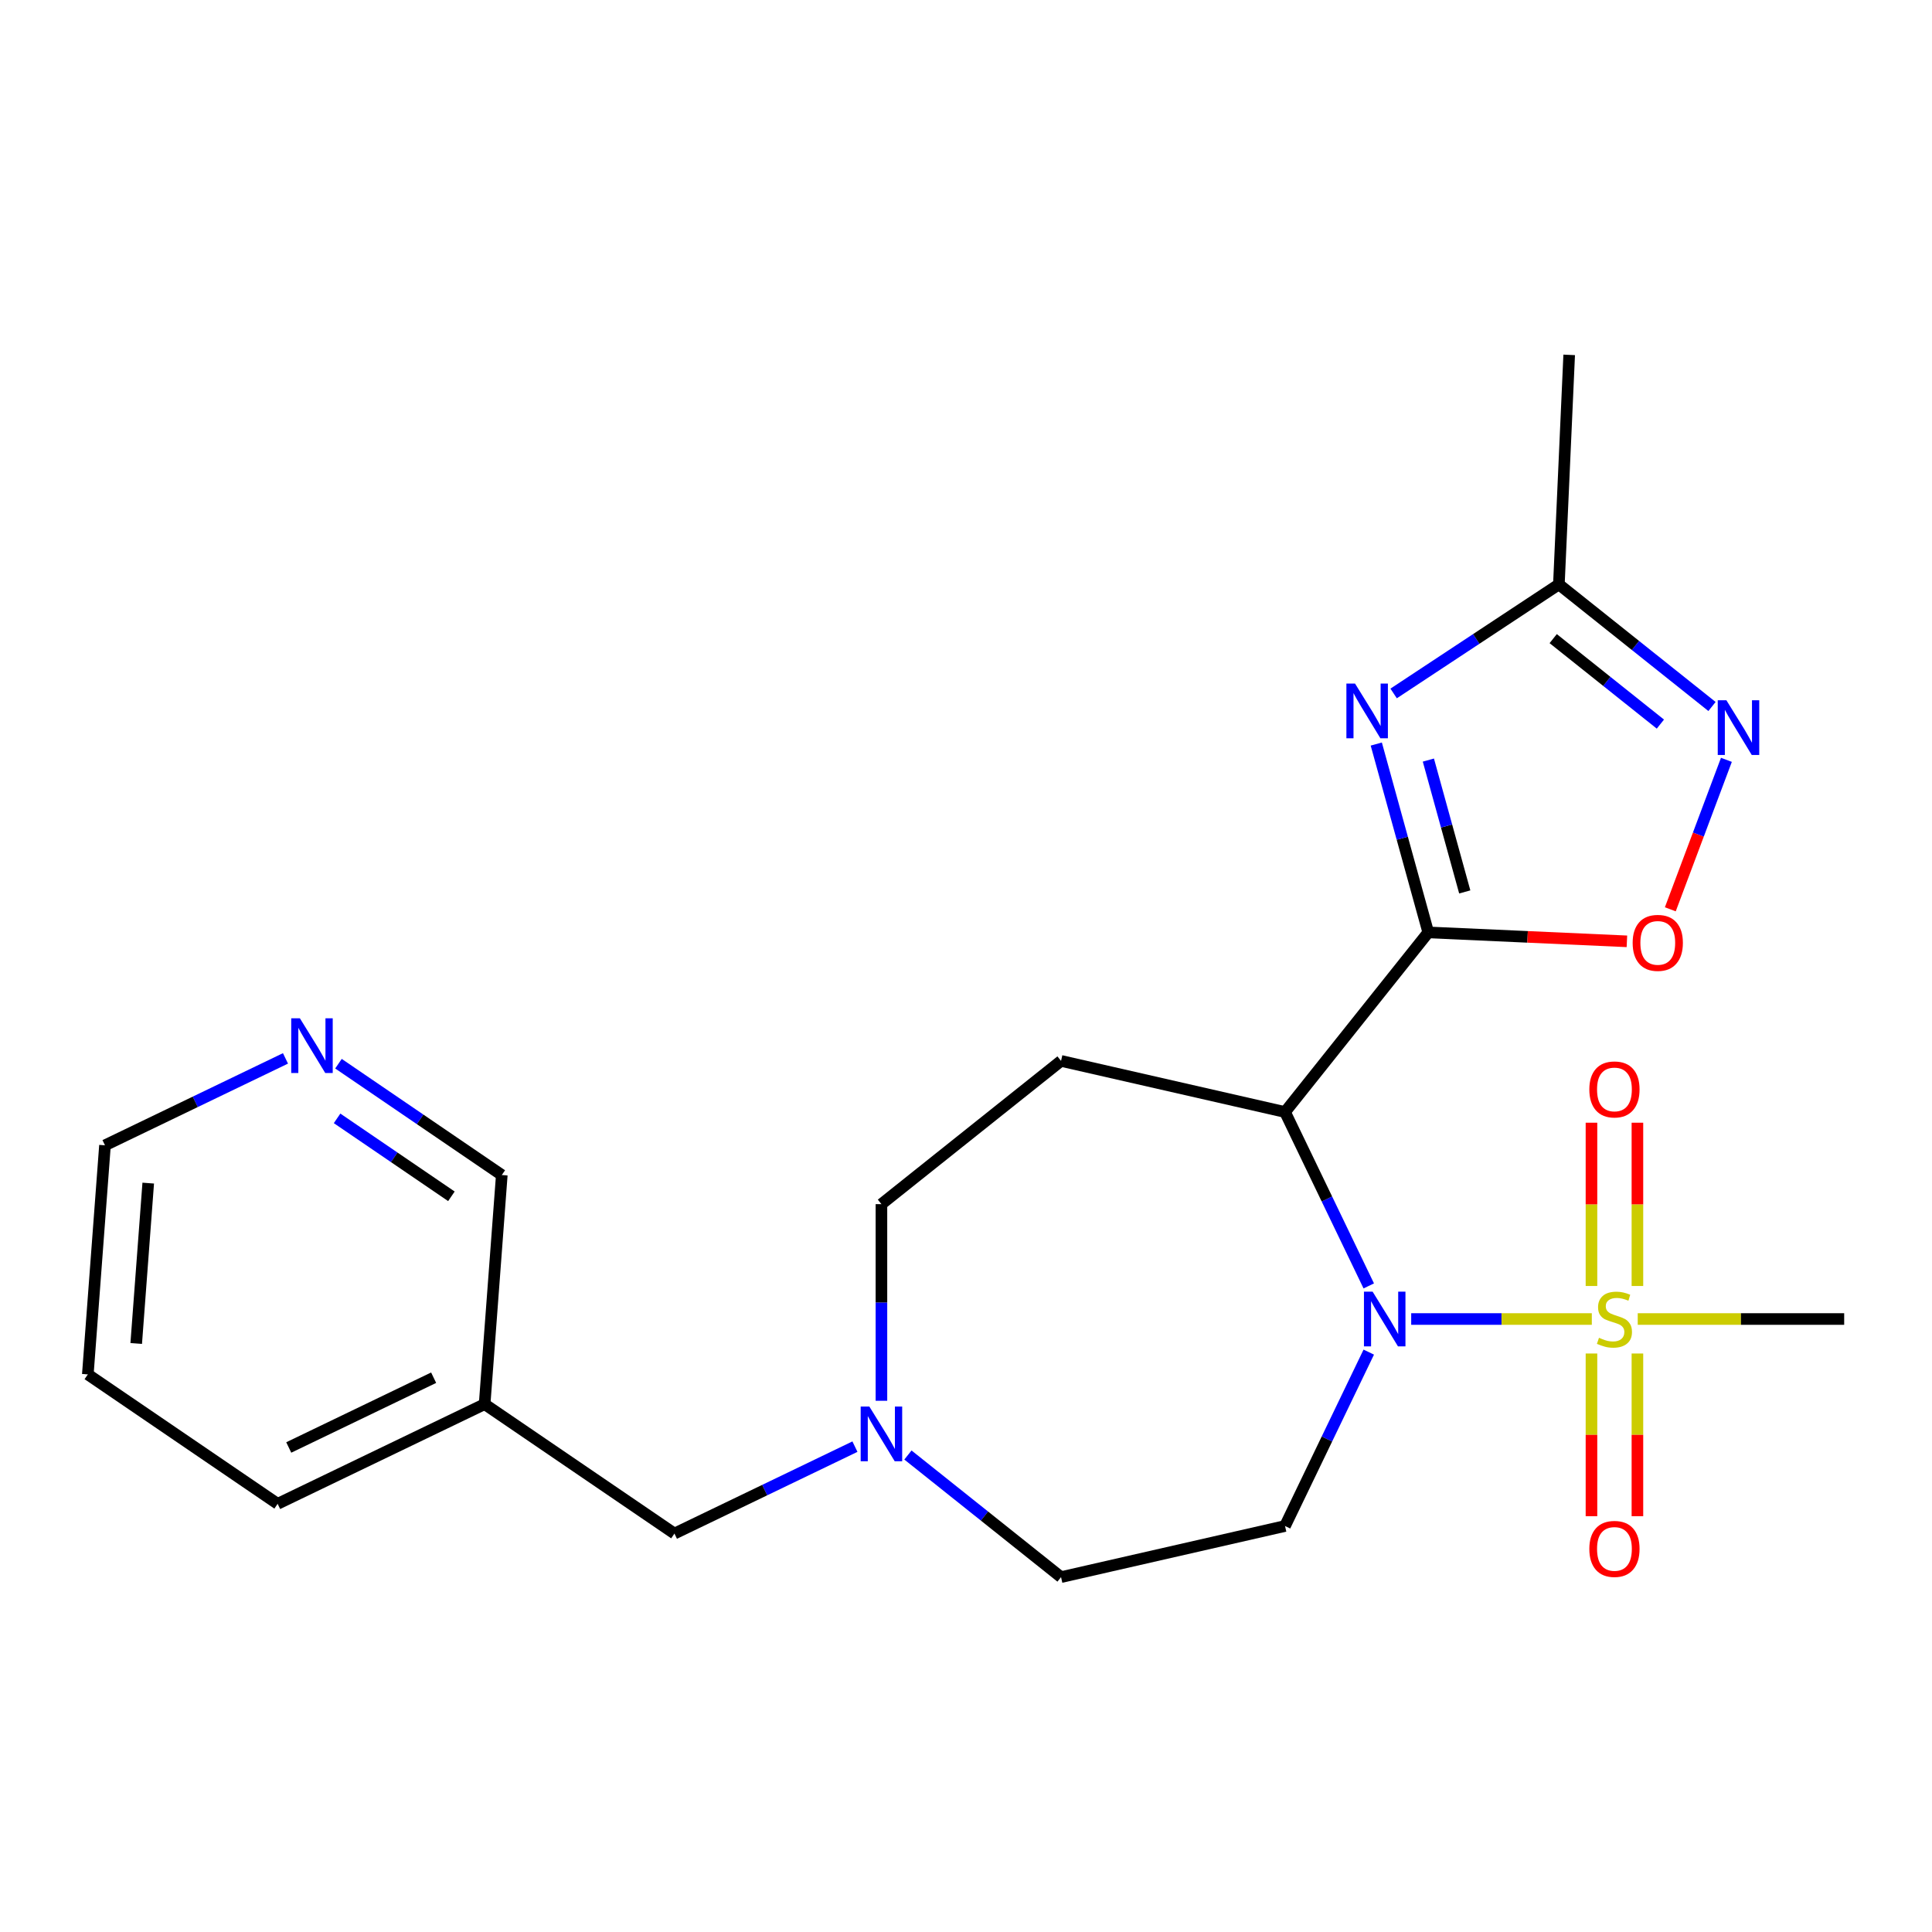 <?xml version='1.0' encoding='iso-8859-1'?>
<svg version='1.1' baseProfile='full'
              xmlns='http://www.w3.org/2000/svg'
                      xmlns:rdkit='http://www.rdkit.org/xml'
                      xmlns:xlink='http://www.w3.org/1999/xlink'
                  xml:space='preserve'
width='1000px' height='1000px' viewBox='0 0 1000 1000'>
<!-- END OF HEADER -->
<rect style='opacity:1.0;fill:#FFFFFF;stroke:none' width='1000' height='1000' x='0' y='0'> </rect>
<path class='bond-0' d='M 730.434,682.718 L 777.179,682.718' style='fill:none;fill-rule:evenodd;stroke:#0000FF;stroke-width:6px;stroke-linecap:butt;stroke-linejoin:miter;stroke-opacity:1' />
<path class='bond-0' d='M 777.179,682.718 L 823.923,682.718' style='fill:none;fill-rule:evenodd;stroke:#CCCC00;stroke-width:6px;stroke-linecap:butt;stroke-linejoin:miter;stroke-opacity:1' />
<path class='bond-2' d='M 708.47,665.586 L 686.799,620.584' style='fill:none;fill-rule:evenodd;stroke:#0000FF;stroke-width:6px;stroke-linecap:butt;stroke-linejoin:miter;stroke-opacity:1' />
<path class='bond-2' d='M 686.799,620.584 L 665.127,575.582' style='fill:none;fill-rule:evenodd;stroke:#000000;stroke-width:6px;stroke-linecap:butt;stroke-linejoin:miter;stroke-opacity:1' />
<path class='bond-7' d='M 708.47,699.851 L 686.799,744.853' style='fill:none;fill-rule:evenodd;stroke:#0000FF;stroke-width:6px;stroke-linecap:butt;stroke-linejoin:miter;stroke-opacity:1' />
<path class='bond-7' d='M 686.799,744.853 L 665.127,789.855' style='fill:none;fill-rule:evenodd;stroke:#000000;stroke-width:6px;stroke-linecap:butt;stroke-linejoin:miter;stroke-opacity:1' />
<path class='bond-10' d='M 847.524,665.626 L 847.524,623.369' style='fill:none;fill-rule:evenodd;stroke:#CCCC00;stroke-width:6px;stroke-linecap:butt;stroke-linejoin:miter;stroke-opacity:1' />
<path class='bond-10' d='M 847.524,623.369 L 847.524,581.112' style='fill:none;fill-rule:evenodd;stroke:#FF0000;stroke-width:6px;stroke-linecap:butt;stroke-linejoin:miter;stroke-opacity:1' />
<path class='bond-10' d='M 823.742,665.626 L 823.742,623.369' style='fill:none;fill-rule:evenodd;stroke:#CCCC00;stroke-width:6px;stroke-linecap:butt;stroke-linejoin:miter;stroke-opacity:1' />
<path class='bond-10' d='M 823.742,623.369 L 823.742,581.112' style='fill:none;fill-rule:evenodd;stroke:#FF0000;stroke-width:6px;stroke-linecap:butt;stroke-linejoin:miter;stroke-opacity:1' />
<path class='bond-11' d='M 823.742,700.571 L 823.742,742.678' style='fill:none;fill-rule:evenodd;stroke:#CCCC00;stroke-width:6px;stroke-linecap:butt;stroke-linejoin:miter;stroke-opacity:1' />
<path class='bond-11' d='M 823.742,742.678 L 823.742,784.784' style='fill:none;fill-rule:evenodd;stroke:#FF0000;stroke-width:6px;stroke-linecap:butt;stroke-linejoin:miter;stroke-opacity:1' />
<path class='bond-11' d='M 847.524,700.571 L 847.524,742.678' style='fill:none;fill-rule:evenodd;stroke:#CCCC00;stroke-width:6px;stroke-linecap:butt;stroke-linejoin:miter;stroke-opacity:1' />
<path class='bond-11' d='M 847.524,742.678 L 847.524,784.784' style='fill:none;fill-rule:evenodd;stroke:#FF0000;stroke-width:6px;stroke-linecap:butt;stroke-linejoin:miter;stroke-opacity:1' />
<path class='bond-17' d='M 847.686,682.718 L 901.116,682.718' style='fill:none;fill-rule:evenodd;stroke:#CCCC00;stroke-width:6px;stroke-linecap:butt;stroke-linejoin:miter;stroke-opacity:1' />
<path class='bond-17' d='M 901.116,682.718 L 954.545,682.718' style='fill:none;fill-rule:evenodd;stroke:#000000;stroke-width:6px;stroke-linecap:butt;stroke-linejoin:miter;stroke-opacity:1' />
<path class='bond-1' d='M 739.267,482.613 L 665.127,575.582' style='fill:none;fill-rule:evenodd;stroke:#000000;stroke-width:6px;stroke-linecap:butt;stroke-linejoin:miter;stroke-opacity:1' />
<path class='bond-3' d='M 739.267,482.613 L 725.814,433.866' style='fill:none;fill-rule:evenodd;stroke:#000000;stroke-width:6px;stroke-linecap:butt;stroke-linejoin:miter;stroke-opacity:1' />
<path class='bond-3' d='M 725.814,433.866 L 712.361,385.119' style='fill:none;fill-rule:evenodd;stroke:#0000FF;stroke-width:6px;stroke-linecap:butt;stroke-linejoin:miter;stroke-opacity:1' />
<path class='bond-3' d='M 758.157,461.662 L 748.74,427.539' style='fill:none;fill-rule:evenodd;stroke:#000000;stroke-width:6px;stroke-linecap:butt;stroke-linejoin:miter;stroke-opacity:1' />
<path class='bond-3' d='M 748.74,427.539 L 739.322,393.416' style='fill:none;fill-rule:evenodd;stroke:#0000FF;stroke-width:6px;stroke-linecap:butt;stroke-linejoin:miter;stroke-opacity:1' />
<path class='bond-4' d='M 739.267,482.613 L 790.677,484.922' style='fill:none;fill-rule:evenodd;stroke:#000000;stroke-width:6px;stroke-linecap:butt;stroke-linejoin:miter;stroke-opacity:1' />
<path class='bond-4' d='M 790.677,484.922 L 842.087,487.23' style='fill:none;fill-rule:evenodd;stroke:#FF0000;stroke-width:6px;stroke-linecap:butt;stroke-linejoin:miter;stroke-opacity:1' />
<path class='bond-8' d='M 665.127,575.582 L 549.196,549.122' style='fill:none;fill-rule:evenodd;stroke:#000000;stroke-width:6px;stroke-linecap:butt;stroke-linejoin:miter;stroke-opacity:1' />
<path class='bond-6' d='M 721.345,358.934 L 764.109,330.706' style='fill:none;fill-rule:evenodd;stroke:#0000FF;stroke-width:6px;stroke-linecap:butt;stroke-linejoin:miter;stroke-opacity:1' />
<path class='bond-6' d='M 764.109,330.706 L 806.873,302.477' style='fill:none;fill-rule:evenodd;stroke:#000000;stroke-width:6px;stroke-linecap:butt;stroke-linejoin:miter;stroke-opacity:1' />
<path class='bond-5' d='M 864.55,470.655 L 879.068,431.972' style='fill:none;fill-rule:evenodd;stroke:#FF0000;stroke-width:6px;stroke-linecap:butt;stroke-linejoin:miter;stroke-opacity:1' />
<path class='bond-5' d='M 879.068,431.972 L 893.586,393.289' style='fill:none;fill-rule:evenodd;stroke:#0000FF;stroke-width:6px;stroke-linecap:butt;stroke-linejoin:miter;stroke-opacity:1' />
<path class='bond-24' d='M 886.13,365.682 L 846.502,334.08' style='fill:none;fill-rule:evenodd;stroke:#0000FF;stroke-width:6px;stroke-linecap:butt;stroke-linejoin:miter;stroke-opacity:1' />
<path class='bond-24' d='M 846.502,334.08 L 806.873,302.477' style='fill:none;fill-rule:evenodd;stroke:#000000;stroke-width:6px;stroke-linecap:butt;stroke-linejoin:miter;stroke-opacity:1' />
<path class='bond-24' d='M 859.413,374.796 L 831.674,352.674' style='fill:none;fill-rule:evenodd;stroke:#0000FF;stroke-width:6px;stroke-linecap:butt;stroke-linejoin:miter;stroke-opacity:1' />
<path class='bond-24' d='M 831.674,352.674 L 803.934,330.552' style='fill:none;fill-rule:evenodd;stroke:#000000;stroke-width:6px;stroke-linecap:butt;stroke-linejoin:miter;stroke-opacity:1' />
<path class='bond-19' d='M 806.873,302.477 L 812.208,183.685' style='fill:none;fill-rule:evenodd;stroke:#000000;stroke-width:6px;stroke-linecap:butt;stroke-linejoin:miter;stroke-opacity:1' />
<path class='bond-13' d='M 665.127,789.855 L 549.196,816.315' style='fill:none;fill-rule:evenodd;stroke:#000000;stroke-width:6px;stroke-linecap:butt;stroke-linejoin:miter;stroke-opacity:1' />
<path class='bond-14' d='M 549.196,549.122 L 456.227,623.262' style='fill:none;fill-rule:evenodd;stroke:#000000;stroke-width:6px;stroke-linecap:butt;stroke-linejoin:miter;stroke-opacity:1' />
<path class='bond-9' d='M 469.94,753.11 L 509.568,784.713' style='fill:none;fill-rule:evenodd;stroke:#0000FF;stroke-width:6px;stroke-linecap:butt;stroke-linejoin:miter;stroke-opacity:1' />
<path class='bond-9' d='M 509.568,784.713 L 549.196,816.315' style='fill:none;fill-rule:evenodd;stroke:#000000;stroke-width:6px;stroke-linecap:butt;stroke-linejoin:miter;stroke-opacity:1' />
<path class='bond-15' d='M 442.514,748.778 L 395.802,771.273' style='fill:none;fill-rule:evenodd;stroke:#0000FF;stroke-width:6px;stroke-linecap:butt;stroke-linejoin:miter;stroke-opacity:1' />
<path class='bond-15' d='M 395.802,771.273 L 349.091,793.769' style='fill:none;fill-rule:evenodd;stroke:#000000;stroke-width:6px;stroke-linecap:butt;stroke-linejoin:miter;stroke-opacity:1' />
<path class='bond-23' d='M 456.227,725.042 L 456.227,674.152' style='fill:none;fill-rule:evenodd;stroke:#0000FF;stroke-width:6px;stroke-linecap:butt;stroke-linejoin:miter;stroke-opacity:1' />
<path class='bond-23' d='M 456.227,674.152 L 456.227,623.262' style='fill:none;fill-rule:evenodd;stroke:#000000;stroke-width:6px;stroke-linecap:butt;stroke-linejoin:miter;stroke-opacity:1' />
<path class='bond-12' d='M 175.19,550.567 L 217.458,579.385' style='fill:none;fill-rule:evenodd;stroke:#0000FF;stroke-width:6px;stroke-linecap:butt;stroke-linejoin:miter;stroke-opacity:1' />
<path class='bond-12' d='M 217.458,579.385 L 259.727,608.203' style='fill:none;fill-rule:evenodd;stroke:#000000;stroke-width:6px;stroke-linecap:butt;stroke-linejoin:miter;stroke-opacity:1' />
<path class='bond-12' d='M 174.473,578.862 L 204.061,599.035' style='fill:none;fill-rule:evenodd;stroke:#0000FF;stroke-width:6px;stroke-linecap:butt;stroke-linejoin:miter;stroke-opacity:1' />
<path class='bond-12' d='M 204.061,599.035 L 233.649,619.208' style='fill:none;fill-rule:evenodd;stroke:#000000;stroke-width:6px;stroke-linecap:butt;stroke-linejoin:miter;stroke-opacity:1' />
<path class='bond-25' d='M 147.764,547.821 L 101.053,570.316' style='fill:none;fill-rule:evenodd;stroke:#0000FF;stroke-width:6px;stroke-linecap:butt;stroke-linejoin:miter;stroke-opacity:1' />
<path class='bond-25' d='M 101.053,570.316 L 54.341,592.812' style='fill:none;fill-rule:evenodd;stroke:#000000;stroke-width:6px;stroke-linecap:butt;stroke-linejoin:miter;stroke-opacity:1' />
<path class='bond-16' d='M 349.091,793.769 L 250.841,726.783' style='fill:none;fill-rule:evenodd;stroke:#000000;stroke-width:6px;stroke-linecap:butt;stroke-linejoin:miter;stroke-opacity:1' />
<path class='bond-18' d='M 250.841,726.783 L 259.727,608.203' style='fill:none;fill-rule:evenodd;stroke:#000000;stroke-width:6px;stroke-linecap:butt;stroke-linejoin:miter;stroke-opacity:1' />
<path class='bond-21' d='M 250.841,726.783 L 143.704,778.377' style='fill:none;fill-rule:evenodd;stroke:#000000;stroke-width:6px;stroke-linecap:butt;stroke-linejoin:miter;stroke-opacity:1' />
<path class='bond-21' d='M 224.451,713.095 L 149.456,749.211' style='fill:none;fill-rule:evenodd;stroke:#000000;stroke-width:6px;stroke-linecap:butt;stroke-linejoin:miter;stroke-opacity:1' />
<path class='bond-20' d='M 54.341,592.812 L 45.455,711.391' style='fill:none;fill-rule:evenodd;stroke:#000000;stroke-width:6px;stroke-linecap:butt;stroke-linejoin:miter;stroke-opacity:1' />
<path class='bond-20' d='M 76.724,612.376 L 70.503,695.382' style='fill:none;fill-rule:evenodd;stroke:#000000;stroke-width:6px;stroke-linecap:butt;stroke-linejoin:miter;stroke-opacity:1' />
<path class='bond-22' d='M 143.704,778.377 L 45.455,711.391' style='fill:none;fill-rule:evenodd;stroke:#000000;stroke-width:6px;stroke-linecap:butt;stroke-linejoin:miter;stroke-opacity:1' />
<path  class='atom-0' d='M 710.461 668.558
L 719.741 683.558
Q 720.661 685.038, 722.141 687.718
Q 723.621 690.398, 723.701 690.558
L 723.701 668.558
L 727.461 668.558
L 727.461 696.878
L 723.581 696.878
L 713.621 680.478
Q 712.461 678.558, 711.221 676.358
Q 710.021 674.158, 709.661 673.478
L 709.661 696.878
L 705.981 696.878
L 705.981 668.558
L 710.461 668.558
' fill='#0000FF'/>
<path  class='atom-1' d='M 827.633 692.438
Q 827.953 692.558, 829.273 693.118
Q 830.593 693.678, 832.033 694.038
Q 833.513 694.358, 834.953 694.358
Q 837.633 694.358, 839.193 693.078
Q 840.753 691.758, 840.753 689.478
Q 840.753 687.918, 839.953 686.958
Q 839.193 685.998, 837.993 685.478
Q 836.793 684.958, 834.793 684.358
Q 832.273 683.598, 830.753 682.878
Q 829.273 682.158, 828.193 680.638
Q 827.153 679.118, 827.153 676.558
Q 827.153 672.998, 829.553 670.798
Q 831.993 668.598, 836.793 668.598
Q 840.073 668.598, 843.793 670.158
L 842.873 673.238
Q 839.473 671.838, 836.913 671.838
Q 834.153 671.838, 832.633 672.998
Q 831.113 674.118, 831.153 676.078
Q 831.153 677.598, 831.913 678.518
Q 832.713 679.438, 833.833 679.958
Q 834.993 680.478, 836.913 681.078
Q 839.473 681.878, 840.993 682.678
Q 842.513 683.478, 843.593 685.118
Q 844.713 686.718, 844.713 689.478
Q 844.713 693.398, 842.073 695.518
Q 839.473 697.598, 835.113 697.598
Q 832.593 697.598, 830.673 697.038
Q 828.793 696.518, 826.553 695.598
L 827.633 692.438
' fill='#CCCC00'/>
<path  class='atom-4' d='M 701.372 353.826
L 710.652 368.826
Q 711.572 370.306, 713.052 372.986
Q 714.532 375.666, 714.612 375.826
L 714.612 353.826
L 718.372 353.826
L 718.372 382.146
L 714.492 382.146
L 704.532 365.746
Q 703.372 363.826, 702.132 361.626
Q 700.932 359.426, 700.572 358.746
L 700.572 382.146
L 696.892 382.146
L 696.892 353.826
L 701.372 353.826
' fill='#0000FF'/>
<path  class='atom-5' d='M 845.06 488.028
Q 845.06 481.228, 848.42 477.428
Q 851.78 473.628, 858.06 473.628
Q 864.34 473.628, 867.7 477.428
Q 871.06 481.228, 871.06 488.028
Q 871.06 494.908, 867.66 498.828
Q 864.26 502.708, 858.06 502.708
Q 851.82 502.708, 848.42 498.828
Q 845.06 494.948, 845.06 488.028
M 858.06 499.508
Q 862.38 499.508, 864.7 496.628
Q 867.06 493.708, 867.06 488.028
Q 867.06 482.468, 864.7 479.668
Q 862.38 476.828, 858.06 476.828
Q 853.74 476.828, 851.38 479.628
Q 849.06 482.428, 849.06 488.028
Q 849.06 493.748, 851.38 496.628
Q 853.74 499.508, 858.06 499.508
' fill='#FF0000'/>
<path  class='atom-6' d='M 893.583 362.458
L 902.863 377.458
Q 903.783 378.938, 905.263 381.618
Q 906.743 384.298, 906.823 384.458
L 906.823 362.458
L 910.583 362.458
L 910.583 390.778
L 906.703 390.778
L 896.743 374.378
Q 895.583 372.458, 894.343 370.258
Q 893.143 368.058, 892.783 367.378
L 892.783 390.778
L 889.103 390.778
L 889.103 362.458
L 893.583 362.458
' fill='#0000FF'/>
<path  class='atom-10' d='M 449.967 728.014
L 459.247 743.014
Q 460.167 744.494, 461.647 747.174
Q 463.127 749.854, 463.207 750.014
L 463.207 728.014
L 466.967 728.014
L 466.967 756.334
L 463.087 756.334
L 453.127 739.934
Q 451.967 738.014, 450.727 735.814
Q 449.527 733.614, 449.167 732.934
L 449.167 756.334
L 445.487 756.334
L 445.487 728.014
L 449.967 728.014
' fill='#0000FF'/>
<path  class='atom-11' d='M 822.633 563.886
Q 822.633 557.086, 825.993 553.286
Q 829.353 549.486, 835.633 549.486
Q 841.913 549.486, 845.273 553.286
Q 848.633 557.086, 848.633 563.886
Q 848.633 570.766, 845.233 574.686
Q 841.833 578.566, 835.633 578.566
Q 829.393 578.566, 825.993 574.686
Q 822.633 570.806, 822.633 563.886
M 835.633 575.366
Q 839.953 575.366, 842.273 572.486
Q 844.633 569.566, 844.633 563.886
Q 844.633 558.326, 842.273 555.526
Q 839.953 552.686, 835.633 552.686
Q 831.313 552.686, 828.953 555.486
Q 826.633 558.286, 826.633 563.886
Q 826.633 569.606, 828.953 572.486
Q 831.313 575.366, 835.633 575.366
' fill='#FF0000'/>
<path  class='atom-12' d='M 822.633 801.711
Q 822.633 794.911, 825.993 791.111
Q 829.353 787.311, 835.633 787.311
Q 841.913 787.311, 845.273 791.111
Q 848.633 794.911, 848.633 801.711
Q 848.633 808.591, 845.233 812.511
Q 841.833 816.391, 835.633 816.391
Q 829.393 816.391, 825.993 812.511
Q 822.633 808.631, 822.633 801.711
M 835.633 813.191
Q 839.953 813.191, 842.273 810.311
Q 844.633 807.391, 844.633 801.711
Q 844.633 796.151, 842.273 793.351
Q 839.953 790.511, 835.633 790.511
Q 831.313 790.511, 828.953 793.311
Q 826.633 796.111, 826.633 801.711
Q 826.633 807.431, 828.953 810.311
Q 831.313 813.191, 835.633 813.191
' fill='#FF0000'/>
<path  class='atom-13' d='M 155.217 527.058
L 164.497 542.058
Q 165.417 543.538, 166.897 546.218
Q 168.377 548.898, 168.457 549.058
L 168.457 527.058
L 172.217 527.058
L 172.217 555.378
L 168.337 555.378
L 158.377 538.978
Q 157.217 537.058, 155.977 534.858
Q 154.777 532.658, 154.417 531.978
L 154.417 555.378
L 150.737 555.378
L 150.737 527.058
L 155.217 527.058
' fill='#0000FF'/>
</svg>
